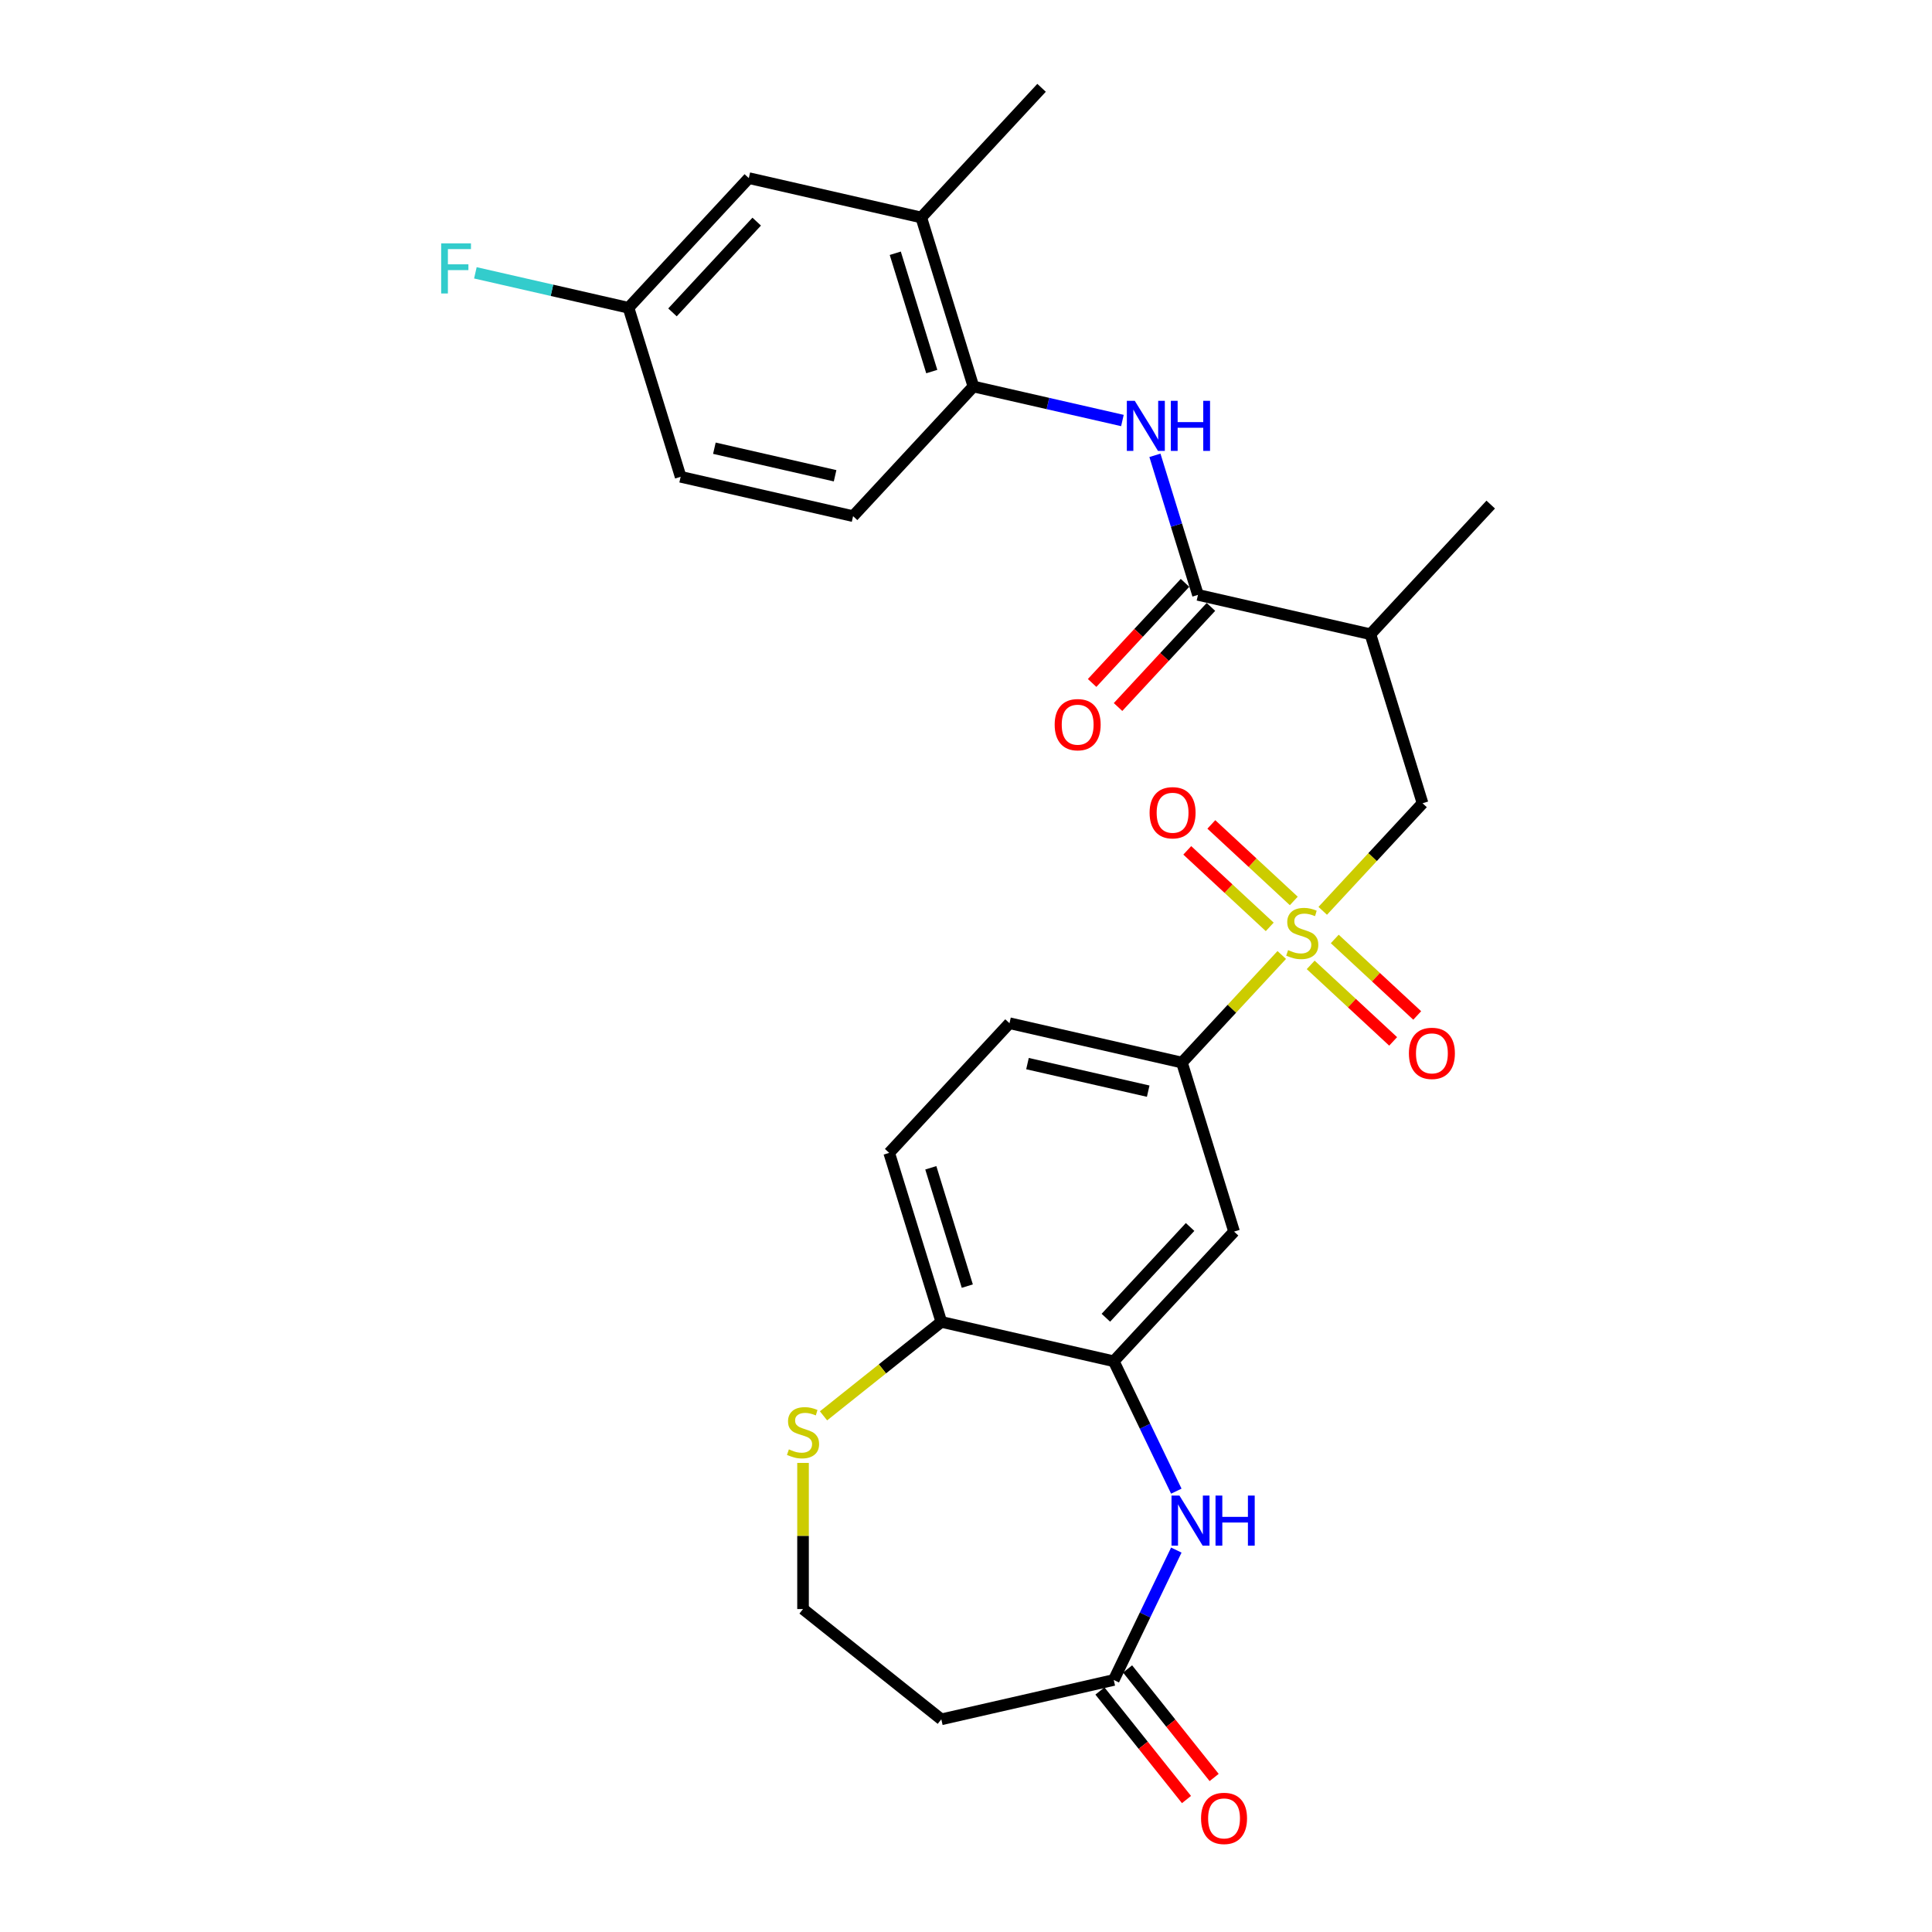 <?xml version='1.0' encoding='iso-8859-1'?>
<svg version='1.1' baseProfile='full'
              xmlns='http://www.w3.org/2000/svg'
                      xmlns:rdkit='http://www.rdkit.org/xml'
                      xmlns:xlink='http://www.w3.org/1999/xlink'
                  xml:space='preserve'
width='1000px' height='1000px' viewBox='0 0 1000 1000'>
<!-- END OF HEADER -->
<rect style='opacity:1.0;fill:#FFFFFF;stroke:none' width='1000' height='1000' x='0' y='0'> </rect>
<path class='bond-3' d='M 663.437,494.3 L 637.602,522.144' style='fill:none;fill-rule:evenodd;stroke:#CCCC00;stroke-width:6px;stroke-linecap:butt;stroke-linejoin:miter;stroke-opacity:1' />
<path class='bond-3' d='M 637.602,522.144 L 611.767,549.987' style='fill:none;fill-rule:evenodd;stroke:#000000;stroke-width:6px;stroke-linecap:butt;stroke-linejoin:miter;stroke-opacity:1' />
<path class='bond-6' d='M 684.64,471.449 L 710.474,443.606' style='fill:none;fill-rule:evenodd;stroke:#CCCC00;stroke-width:6px;stroke-linecap:butt;stroke-linejoin:miter;stroke-opacity:1' />
<path class='bond-6' d='M 710.474,443.606 L 736.309,415.763' style='fill:none;fill-rule:evenodd;stroke:#000000;stroke-width:6px;stroke-linecap:butt;stroke-linejoin:miter;stroke-opacity:1' />
<path class='bond-11' d='M 669.664,466.327 L 648.323,446.525' style='fill:none;fill-rule:evenodd;stroke:#CCCC00;stroke-width:6px;stroke-linecap:butt;stroke-linejoin:miter;stroke-opacity:1' />
<path class='bond-11' d='M 648.323,446.525 L 626.982,426.724' style='fill:none;fill-rule:evenodd;stroke:#FF0000;stroke-width:6px;stroke-linecap:butt;stroke-linejoin:miter;stroke-opacity:1' />
<path class='bond-11' d='M 657.209,479.749 L 635.869,459.948' style='fill:none;fill-rule:evenodd;stroke:#CCCC00;stroke-width:6px;stroke-linecap:butt;stroke-linejoin:miter;stroke-opacity:1' />
<path class='bond-11' d='M 635.869,459.948 L 614.528,440.146' style='fill:none;fill-rule:evenodd;stroke:#FF0000;stroke-width:6px;stroke-linecap:butt;stroke-linejoin:miter;stroke-opacity:1' />
<path class='bond-12' d='M 678.413,499.423 L 699.753,519.224' style='fill:none;fill-rule:evenodd;stroke:#CCCC00;stroke-width:6px;stroke-linecap:butt;stroke-linejoin:miter;stroke-opacity:1' />
<path class='bond-12' d='M 699.753,519.224 L 721.094,539.025' style='fill:none;fill-rule:evenodd;stroke:#FF0000;stroke-width:6px;stroke-linecap:butt;stroke-linejoin:miter;stroke-opacity:1' />
<path class='bond-12' d='M 690.867,486 L 712.208,505.802' style='fill:none;fill-rule:evenodd;stroke:#CCCC00;stroke-width:6px;stroke-linecap:butt;stroke-linejoin:miter;stroke-opacity:1' />
<path class='bond-12' d='M 712.208,505.802 L 733.548,525.603' style='fill:none;fill-rule:evenodd;stroke:#FF0000;stroke-width:6px;stroke-linecap:butt;stroke-linejoin:miter;stroke-opacity:1' />
<path class='bond-0' d='M 620.068,307.907 L 709.324,328.279' style='fill:none;fill-rule:evenodd;stroke:#000000;stroke-width:6px;stroke-linecap:butt;stroke-linejoin:miter;stroke-opacity:1' />
<path class='bond-4' d='M 620.068,307.907 L 608.927,271.791' style='fill:none;fill-rule:evenodd;stroke:#000000;stroke-width:6px;stroke-linecap:butt;stroke-linejoin:miter;stroke-opacity:1' />
<path class='bond-4' d='M 608.927,271.791 L 597.787,235.675' style='fill:none;fill-rule:evenodd;stroke:#0000FF;stroke-width:6px;stroke-linecap:butt;stroke-linejoin:miter;stroke-opacity:1' />
<path class='bond-15' d='M 613.357,301.68 L 589.316,327.589' style='fill:none;fill-rule:evenodd;stroke:#000000;stroke-width:6px;stroke-linecap:butt;stroke-linejoin:miter;stroke-opacity:1' />
<path class='bond-15' d='M 589.316,327.589 L 565.276,353.498' style='fill:none;fill-rule:evenodd;stroke:#FF0000;stroke-width:6px;stroke-linecap:butt;stroke-linejoin:miter;stroke-opacity:1' />
<path class='bond-15' d='M 626.779,314.134 L 602.739,340.043' style='fill:none;fill-rule:evenodd;stroke:#000000;stroke-width:6px;stroke-linecap:butt;stroke-linejoin:miter;stroke-opacity:1' />
<path class='bond-15' d='M 602.739,340.043 L 578.699,365.952' style='fill:none;fill-rule:evenodd;stroke:#FF0000;stroke-width:6px;stroke-linecap:butt;stroke-linejoin:miter;stroke-opacity:1' />
<path class='bond-1' d='M 608.859,771.815 L 592.671,738.199' style='fill:none;fill-rule:evenodd;stroke:#0000FF;stroke-width:6px;stroke-linecap:butt;stroke-linejoin:miter;stroke-opacity:1' />
<path class='bond-1' d='M 592.671,738.199 L 576.482,704.582' style='fill:none;fill-rule:evenodd;stroke:#000000;stroke-width:6px;stroke-linecap:butt;stroke-linejoin:miter;stroke-opacity:1' />
<path class='bond-8' d='M 608.859,802.32 L 592.671,835.936' style='fill:none;fill-rule:evenodd;stroke:#0000FF;stroke-width:6px;stroke-linecap:butt;stroke-linejoin:miter;stroke-opacity:1' />
<path class='bond-8' d='M 592.671,835.936 L 576.482,869.552' style='fill:none;fill-rule:evenodd;stroke:#000000;stroke-width:6px;stroke-linecap:butt;stroke-linejoin:miter;stroke-opacity:1' />
<path class='bond-2' d='M 576.482,704.582 L 638.753,637.471' style='fill:none;fill-rule:evenodd;stroke:#000000;stroke-width:6px;stroke-linecap:butt;stroke-linejoin:miter;stroke-opacity:1' />
<path class='bond-2' d='M 572.4,682.062 L 615.99,635.083' style='fill:none;fill-rule:evenodd;stroke:#000000;stroke-width:6px;stroke-linecap:butt;stroke-linejoin:miter;stroke-opacity:1' />
<path class='bond-28' d='M 576.482,704.582 L 487.226,684.21' style='fill:none;fill-rule:evenodd;stroke:#000000;stroke-width:6px;stroke-linecap:butt;stroke-linejoin:miter;stroke-opacity:1' />
<path class='bond-7' d='M 611.767,549.987 L 638.753,637.471' style='fill:none;fill-rule:evenodd;stroke:#000000;stroke-width:6px;stroke-linecap:butt;stroke-linejoin:miter;stroke-opacity:1' />
<path class='bond-18' d='M 611.767,549.987 L 522.511,529.614' style='fill:none;fill-rule:evenodd;stroke:#000000;stroke-width:6px;stroke-linecap:butt;stroke-linejoin:miter;stroke-opacity:1' />
<path class='bond-18' d='M 594.305,564.782 L 531.825,550.521' style='fill:none;fill-rule:evenodd;stroke:#000000;stroke-width:6px;stroke-linecap:butt;stroke-linejoin:miter;stroke-opacity:1' />
<path class='bond-9' d='M 580.961,217.656 L 542.394,208.853' style='fill:none;fill-rule:evenodd;stroke:#0000FF;stroke-width:6px;stroke-linecap:butt;stroke-linejoin:miter;stroke-opacity:1' />
<path class='bond-9' d='M 542.394,208.853 L 503.826,200.05' style='fill:none;fill-rule:evenodd;stroke:#000000;stroke-width:6px;stroke-linecap:butt;stroke-linejoin:miter;stroke-opacity:1' />
<path class='bond-5' d='M 709.324,328.279 L 736.309,415.763' style='fill:none;fill-rule:evenodd;stroke:#000000;stroke-width:6px;stroke-linecap:butt;stroke-linejoin:miter;stroke-opacity:1' />
<path class='bond-26' d='M 709.324,328.279 L 771.594,261.167' style='fill:none;fill-rule:evenodd;stroke:#000000;stroke-width:6px;stroke-linecap:butt;stroke-linejoin:miter;stroke-opacity:1' />
<path class='bond-16' d='M 576.482,869.552 L 487.226,889.924' style='fill:none;fill-rule:evenodd;stroke:#000000;stroke-width:6px;stroke-linecap:butt;stroke-linejoin:miter;stroke-opacity:1' />
<path class='bond-19' d='M 569.324,875.261 L 591.725,903.35' style='fill:none;fill-rule:evenodd;stroke:#000000;stroke-width:6px;stroke-linecap:butt;stroke-linejoin:miter;stroke-opacity:1' />
<path class='bond-19' d='M 591.725,903.35 L 614.125,931.439' style='fill:none;fill-rule:evenodd;stroke:#FF0000;stroke-width:6px;stroke-linecap:butt;stroke-linejoin:miter;stroke-opacity:1' />
<path class='bond-19' d='M 583.64,863.844 L 606.04,891.934' style='fill:none;fill-rule:evenodd;stroke:#000000;stroke-width:6px;stroke-linecap:butt;stroke-linejoin:miter;stroke-opacity:1' />
<path class='bond-19' d='M 606.04,891.934 L 628.441,920.023' style='fill:none;fill-rule:evenodd;stroke:#FF0000;stroke-width:6px;stroke-linecap:butt;stroke-linejoin:miter;stroke-opacity:1' />
<path class='bond-13' d='M 503.826,200.05 L 476.841,112.566' style='fill:none;fill-rule:evenodd;stroke:#000000;stroke-width:6px;stroke-linecap:butt;stroke-linejoin:miter;stroke-opacity:1' />
<path class='bond-13' d='M 482.282,192.325 L 463.392,131.086' style='fill:none;fill-rule:evenodd;stroke:#000000;stroke-width:6px;stroke-linecap:butt;stroke-linejoin:miter;stroke-opacity:1' />
<path class='bond-21' d='M 503.826,200.05 L 441.556,267.162' style='fill:none;fill-rule:evenodd;stroke:#000000;stroke-width:6px;stroke-linecap:butt;stroke-linejoin:miter;stroke-opacity:1' />
<path class='bond-10' d='M 487.226,684.21 L 460.241,596.726' style='fill:none;fill-rule:evenodd;stroke:#000000;stroke-width:6px;stroke-linecap:butt;stroke-linejoin:miter;stroke-opacity:1' />
<path class='bond-10' d='M 500.675,665.691 L 481.785,604.452' style='fill:none;fill-rule:evenodd;stroke:#000000;stroke-width:6px;stroke-linecap:butt;stroke-linejoin:miter;stroke-opacity:1' />
<path class='bond-14' d='M 487.226,684.21 L 456.738,708.524' style='fill:none;fill-rule:evenodd;stroke:#000000;stroke-width:6px;stroke-linecap:butt;stroke-linejoin:miter;stroke-opacity:1' />
<path class='bond-14' d='M 456.738,708.524 L 426.25,732.837' style='fill:none;fill-rule:evenodd;stroke:#CCCC00;stroke-width:6px;stroke-linecap:butt;stroke-linejoin:miter;stroke-opacity:1' />
<path class='bond-17' d='M 476.841,112.566 L 387.585,92.194' style='fill:none;fill-rule:evenodd;stroke:#000000;stroke-width:6px;stroke-linecap:butt;stroke-linejoin:miter;stroke-opacity:1' />
<path class='bond-27' d='M 476.841,112.566 L 539.112,45.455' style='fill:none;fill-rule:evenodd;stroke:#000000;stroke-width:6px;stroke-linecap:butt;stroke-linejoin:miter;stroke-opacity:1' />
<path class='bond-22' d='M 415.648,757.203 L 415.648,795.023' style='fill:none;fill-rule:evenodd;stroke:#CCCC00;stroke-width:6px;stroke-linecap:butt;stroke-linejoin:miter;stroke-opacity:1' />
<path class='bond-22' d='M 415.648,795.023 L 415.648,832.843' style='fill:none;fill-rule:evenodd;stroke:#000000;stroke-width:6px;stroke-linecap:butt;stroke-linejoin:miter;stroke-opacity:1' />
<path class='bond-29' d='M 487.226,889.924 L 415.648,832.843' style='fill:none;fill-rule:evenodd;stroke:#000000;stroke-width:6px;stroke-linecap:butt;stroke-linejoin:miter;stroke-opacity:1' />
<path class='bond-30' d='M 387.585,92.194 L 325.314,159.306' style='fill:none;fill-rule:evenodd;stroke:#000000;stroke-width:6px;stroke-linecap:butt;stroke-linejoin:miter;stroke-opacity:1' />
<path class='bond-30' d='M 391.667,114.715 L 348.077,161.694' style='fill:none;fill-rule:evenodd;stroke:#000000;stroke-width:6px;stroke-linecap:butt;stroke-linejoin:miter;stroke-opacity:1' />
<path class='bond-20' d='M 522.511,529.614 L 460.241,596.726' style='fill:none;fill-rule:evenodd;stroke:#000000;stroke-width:6px;stroke-linecap:butt;stroke-linejoin:miter;stroke-opacity:1' />
<path class='bond-24' d='M 441.556,267.162 L 352.3,246.79' style='fill:none;fill-rule:evenodd;stroke:#000000;stroke-width:6px;stroke-linecap:butt;stroke-linejoin:miter;stroke-opacity:1' />
<path class='bond-24' d='M 432.242,246.255 L 369.763,231.995' style='fill:none;fill-rule:evenodd;stroke:#000000;stroke-width:6px;stroke-linecap:butt;stroke-linejoin:miter;stroke-opacity:1' />
<path class='bond-23' d='M 325.314,159.306 L 352.3,246.79' style='fill:none;fill-rule:evenodd;stroke:#000000;stroke-width:6px;stroke-linecap:butt;stroke-linejoin:miter;stroke-opacity:1' />
<path class='bond-25' d='M 325.314,159.306 L 285.685,150.261' style='fill:none;fill-rule:evenodd;stroke:#000000;stroke-width:6px;stroke-linecap:butt;stroke-linejoin:miter;stroke-opacity:1' />
<path class='bond-25' d='M 285.685,150.261 L 246.056,141.216' style='fill:none;fill-rule:evenodd;stroke:#33CCCC;stroke-width:6px;stroke-linecap:butt;stroke-linejoin:miter;stroke-opacity:1' />
<path  class='atom-0' d='M 666.714 491.773
Q 667.007 491.883, 668.216 492.396
Q 669.424 492.909, 670.742 493.238
Q 672.097 493.531, 673.416 493.531
Q 675.869 493.531, 677.297 492.359
Q 678.726 491.151, 678.726 489.064
Q 678.726 487.635, 677.993 486.756
Q 677.297 485.878, 676.199 485.401
Q 675.1 484.925, 673.269 484.376
Q 670.962 483.68, 669.57 483.021
Q 668.216 482.362, 667.227 480.97
Q 666.275 479.579, 666.275 477.235
Q 666.275 473.976, 668.472 471.962
Q 670.706 469.948, 675.1 469.948
Q 678.103 469.948, 681.509 471.376
L 680.667 474.196
Q 677.554 472.914, 675.21 472.914
Q 672.683 472.914, 671.292 473.976
Q 669.9 475.001, 669.937 476.796
Q 669.937 478.187, 670.632 479.029
Q 671.365 479.872, 672.39 480.348
Q 673.452 480.824, 675.21 481.373
Q 677.554 482.106, 678.945 482.838
Q 680.337 483.57, 681.326 485.072
Q 682.351 486.537, 682.351 489.064
Q 682.351 492.652, 679.934 494.593
Q 677.554 496.497, 673.562 496.497
Q 671.255 496.497, 669.497 495.985
Q 667.776 495.509, 665.725 494.666
L 666.714 491.773
' fill='#CCCC00'/>
<path  class='atom-2' d='M 610.473 774.104
L 618.969 787.836
Q 619.812 789.191, 621.167 791.645
Q 622.522 794.099, 622.595 794.245
L 622.595 774.104
L 626.037 774.104
L 626.037 800.031
L 622.485 800.031
L 613.366 785.017
Q 612.304 783.259, 611.169 781.245
Q 610.071 779.231, 609.741 778.608
L 609.741 800.031
L 606.372 800.031
L 606.372 774.104
L 610.473 774.104
' fill='#0000FF'/>
<path  class='atom-2' d='M 629.15 774.104
L 632.666 774.104
L 632.666 785.127
L 645.922 785.127
L 645.922 774.104
L 649.438 774.104
L 649.438 800.031
L 645.922 800.031
L 645.922 788.056
L 632.666 788.056
L 632.666 800.031
L 629.15 800.031
L 629.15 774.104
' fill='#0000FF'/>
<path  class='atom-5' d='M 587.351 207.459
L 595.847 221.192
Q 596.69 222.547, 598.045 225
Q 599.4 227.454, 599.473 227.6
L 599.473 207.459
L 602.915 207.459
L 602.915 233.386
L 599.363 233.386
L 590.244 218.372
Q 589.182 216.614, 588.047 214.6
Q 586.949 212.586, 586.619 211.963
L 586.619 233.386
L 583.25 233.386
L 583.25 207.459
L 587.351 207.459
' fill='#0000FF'/>
<path  class='atom-5' d='M 606.028 207.459
L 609.543 207.459
L 609.543 218.482
L 622.8 218.482
L 622.8 207.459
L 626.316 207.459
L 626.316 233.386
L 622.8 233.386
L 622.8 221.411
L 609.543 221.411
L 609.543 233.386
L 606.028 233.386
L 606.028 207.459
' fill='#0000FF'/>
<path  class='atom-12' d='M 595.025 420.677
Q 595.025 414.452, 598.101 410.973
Q 601.177 407.494, 606.926 407.494
Q 612.676 407.494, 615.752 410.973
Q 618.828 414.452, 618.828 420.677
Q 618.828 426.976, 615.715 430.565
Q 612.602 434.117, 606.926 434.117
Q 601.213 434.117, 598.101 430.565
Q 595.025 427.012, 595.025 420.677
M 606.926 431.187
Q 610.881 431.187, 613.005 428.551
Q 615.166 425.877, 615.166 420.677
Q 615.166 415.587, 613.005 413.023
Q 610.881 410.423, 606.926 410.423
Q 602.971 410.423, 600.811 412.987
Q 598.687 415.55, 598.687 420.677
Q 598.687 425.914, 600.811 428.551
Q 602.971 431.187, 606.926 431.187
' fill='#FF0000'/>
<path  class='atom-13' d='M 729.248 545.219
Q 729.248 538.993, 732.325 535.514
Q 735.401 532.035, 741.15 532.035
Q 746.9 532.035, 749.976 535.514
Q 753.052 538.993, 753.052 545.219
Q 753.052 551.517, 749.939 555.106
Q 746.826 558.658, 741.15 558.658
Q 735.437 558.658, 732.325 555.106
Q 729.248 551.554, 729.248 545.219
M 741.15 555.729
Q 745.105 555.729, 747.229 553.092
Q 749.39 550.419, 749.39 545.219
Q 749.39 540.128, 747.229 537.565
Q 745.105 534.965, 741.15 534.965
Q 737.195 534.965, 735.034 537.528
Q 732.91 540.092, 732.91 545.219
Q 732.91 550.455, 735.034 553.092
Q 737.195 555.729, 741.15 555.729
' fill='#FF0000'/>
<path  class='atom-15' d='M 408.324 750.191
Q 408.617 750.3, 409.825 750.813
Q 411.034 751.326, 412.352 751.655
Q 413.707 751.948, 415.026 751.948
Q 417.479 751.948, 418.907 750.776
Q 420.336 749.568, 420.336 747.481
Q 420.336 746.052, 419.603 745.174
Q 418.907 744.295, 417.809 743.819
Q 416.71 743.342, 414.879 742.793
Q 412.572 742.097, 411.18 741.438
Q 409.825 740.779, 408.837 739.387
Q 407.885 737.996, 407.885 735.652
Q 407.885 732.393, 410.082 730.379
Q 412.316 728.365, 416.71 728.365
Q 419.713 728.365, 423.119 729.793
L 422.276 732.613
Q 419.164 731.331, 416.82 731.331
Q 414.293 731.331, 412.902 732.393
Q 411.51 733.418, 411.547 735.213
Q 411.547 736.604, 412.242 737.447
Q 412.975 738.289, 414 738.765
Q 415.062 739.241, 416.82 739.79
Q 419.164 740.523, 420.555 741.255
Q 421.947 741.988, 422.936 743.489
Q 423.961 744.954, 423.961 747.481
Q 423.961 751.069, 421.544 753.01
Q 419.164 754.915, 415.172 754.915
Q 412.865 754.915, 411.107 754.402
Q 409.386 753.926, 407.335 753.084
L 408.324 750.191
' fill='#CCCC00'/>
<path  class='atom-16' d='M 545.895 375.092
Q 545.895 368.866, 548.971 365.387
Q 552.048 361.908, 557.797 361.908
Q 563.546 361.908, 566.622 365.387
Q 569.699 368.866, 569.699 375.092
Q 569.699 381.39, 566.586 384.979
Q 563.473 388.532, 557.797 388.532
Q 552.084 388.532, 548.971 384.979
Q 545.895 381.427, 545.895 375.092
M 557.797 385.602
Q 561.752 385.602, 563.876 382.965
Q 566.037 380.292, 566.037 375.092
Q 566.037 370.002, 563.876 367.438
Q 561.752 364.838, 557.797 364.838
Q 553.842 364.838, 551.681 367.401
Q 549.557 369.965, 549.557 375.092
Q 549.557 380.328, 551.681 382.965
Q 553.842 385.602, 557.797 385.602
' fill='#FF0000'/>
<path  class='atom-20' d='M 621.662 941.203
Q 621.662 934.978, 624.738 931.499
Q 627.814 928.02, 633.563 928.02
Q 639.313 928.02, 642.389 931.499
Q 645.465 934.978, 645.465 941.203
Q 645.465 947.502, 642.352 951.091
Q 639.239 954.643, 633.563 954.643
Q 627.85 954.643, 624.738 951.091
Q 621.662 947.539, 621.662 941.203
M 633.563 951.713
Q 637.518 951.713, 639.642 949.077
Q 641.803 946.404, 641.803 941.203
Q 641.803 936.113, 639.642 933.55
Q 637.518 930.95, 633.563 930.95
Q 629.608 930.95, 627.448 933.513
Q 625.324 936.077, 625.324 941.203
Q 625.324 946.44, 627.448 949.077
Q 629.608 951.713, 633.563 951.713
' fill='#FF0000'/>
<path  class='atom-26' d='M 228.35 125.971
L 243.767 125.971
L 243.767 128.937
L 231.829 128.937
L 231.829 136.81
L 242.449 136.81
L 242.449 139.813
L 231.829 139.813
L 231.829 151.898
L 228.35 151.898
L 228.35 125.971
' fill='#33CCCC'/>
</svg>
